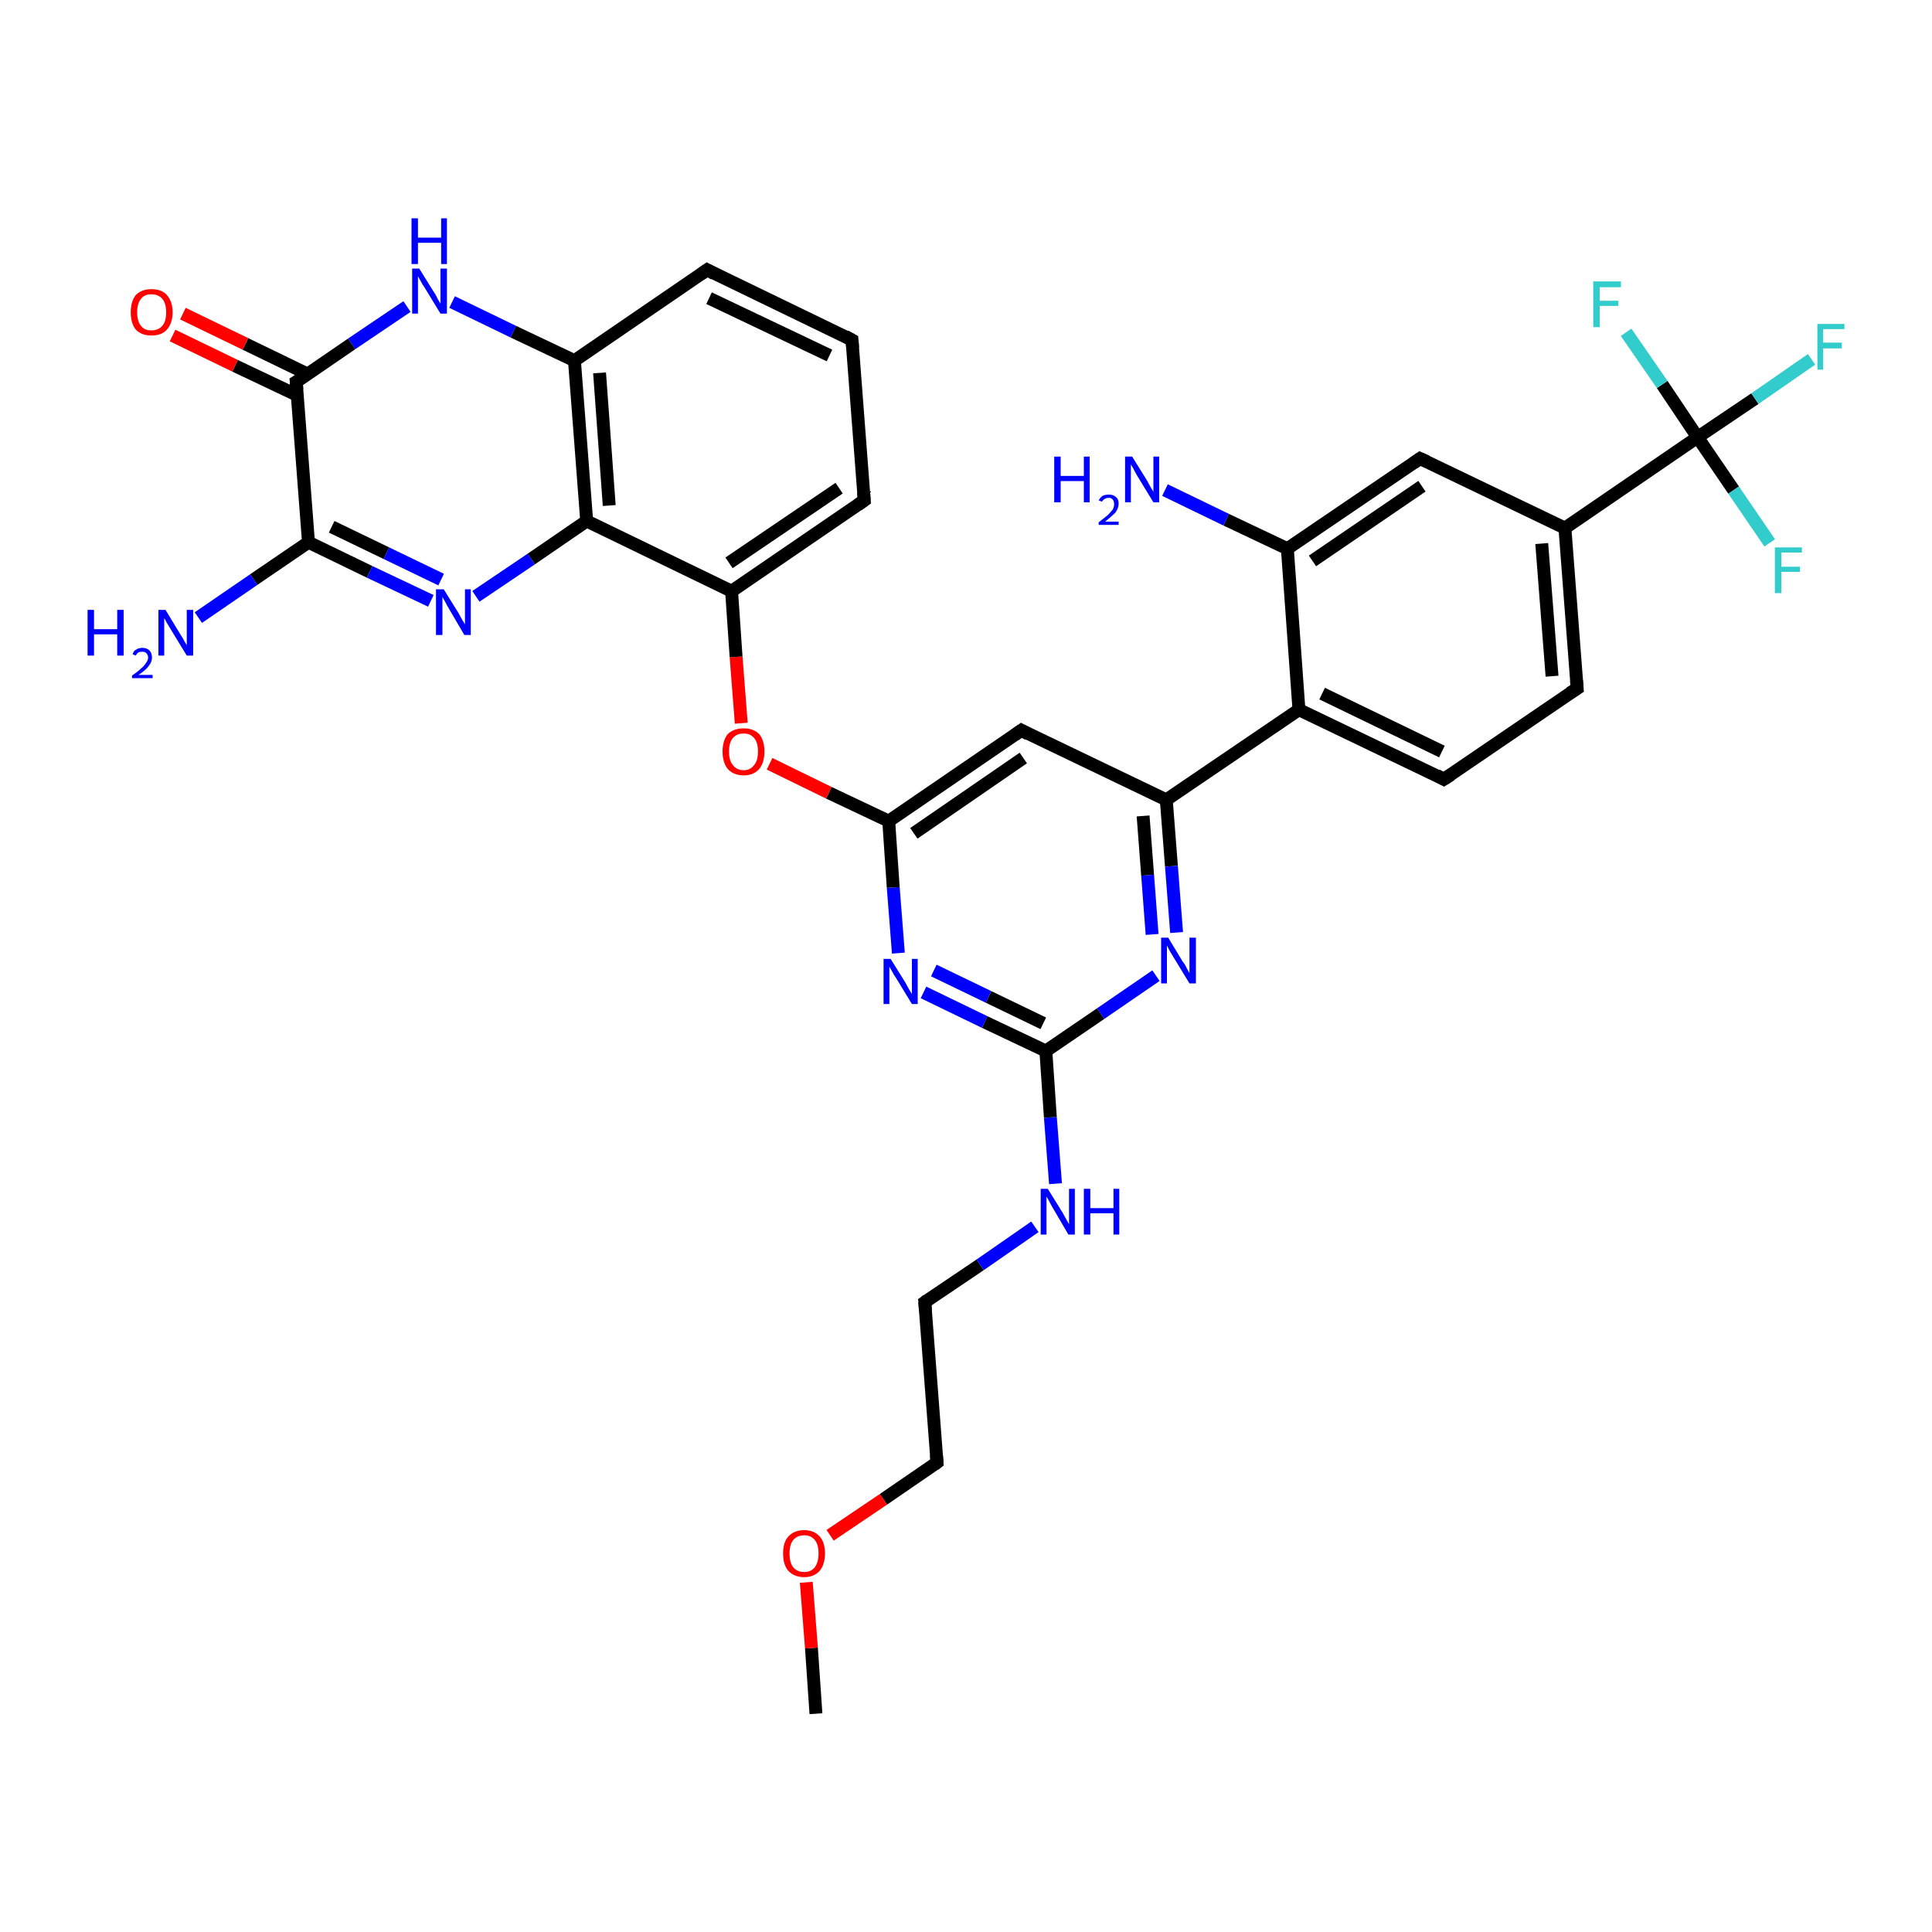 <?xml version='1.0' encoding='iso-8859-1'?>
<svg version='1.1' baseProfile='full'
              xmlns='http://www.w3.org/2000/svg'
                      xmlns:rdkit='http://www.rdkit.org/xml'
                      xmlns:xlink='http://www.w3.org/1999/xlink'
                  xml:space='preserve'
width='300px' height='300px' viewBox='0 0 300 300'>
<!-- END OF HEADER -->
<rect style='opacity:1.0;fill:#FFFFFF;stroke:none' width='300.0' height='300.0' x='0.0' y='0.0'> </rect>
<path class='bond-0 atom-0 atom-1' d='M 126.7,266.1 L 126.0,255.9' style='fill:none;fill-rule:evenodd;stroke:#000000;stroke-width:2.0px;stroke-linecap:butt;stroke-linejoin:miter;stroke-opacity:1' />
<path class='bond-0 atom-0 atom-1' d='M 126.0,255.9 L 125.2,245.7' style='fill:none;fill-rule:evenodd;stroke:#FF0000;stroke-width:2.0px;stroke-linecap:butt;stroke-linejoin:miter;stroke-opacity:1' />
<path class='bond-1 atom-1 atom-2' d='M 128.9,238.4 L 137.2,232.8' style='fill:none;fill-rule:evenodd;stroke:#FF0000;stroke-width:2.0px;stroke-linecap:butt;stroke-linejoin:miter;stroke-opacity:1' />
<path class='bond-1 atom-1 atom-2' d='M 137.2,232.8 L 145.5,227.1' style='fill:none;fill-rule:evenodd;stroke:#000000;stroke-width:2.0px;stroke-linecap:butt;stroke-linejoin:miter;stroke-opacity:1' />
<path class='bond-2 atom-2 atom-3' d='M 145.5,227.1 L 143.6,202.2' style='fill:none;fill-rule:evenodd;stroke:#000000;stroke-width:2.0px;stroke-linecap:butt;stroke-linejoin:miter;stroke-opacity:1' />
<path class='bond-3 atom-3 atom-4' d='M 143.6,202.2 L 152.2,196.4' style='fill:none;fill-rule:evenodd;stroke:#000000;stroke-width:2.0px;stroke-linecap:butt;stroke-linejoin:miter;stroke-opacity:1' />
<path class='bond-3 atom-3 atom-4' d='M 152.2,196.4 L 160.7,190.5' style='fill:none;fill-rule:evenodd;stroke:#0000FF;stroke-width:2.0px;stroke-linecap:butt;stroke-linejoin:miter;stroke-opacity:1' />
<path class='bond-4 atom-4 atom-5' d='M 163.9,183.8 L 163.1,173.5' style='fill:none;fill-rule:evenodd;stroke:#0000FF;stroke-width:2.0px;stroke-linecap:butt;stroke-linejoin:miter;stroke-opacity:1' />
<path class='bond-4 atom-4 atom-5' d='M 163.1,173.5 L 162.4,163.2' style='fill:none;fill-rule:evenodd;stroke:#000000;stroke-width:2.0px;stroke-linecap:butt;stroke-linejoin:miter;stroke-opacity:1' />
<path class='bond-5 atom-5 atom-6' d='M 162.4,163.2 L 152.9,158.7' style='fill:none;fill-rule:evenodd;stroke:#000000;stroke-width:2.0px;stroke-linecap:butt;stroke-linejoin:miter;stroke-opacity:1' />
<path class='bond-5 atom-5 atom-6' d='M 152.9,158.7 L 143.4,154.1' style='fill:none;fill-rule:evenodd;stroke:#0000FF;stroke-width:2.0px;stroke-linecap:butt;stroke-linejoin:miter;stroke-opacity:1' />
<path class='bond-5 atom-5 atom-6' d='M 162.0,158.9 L 153.5,154.8' style='fill:none;fill-rule:evenodd;stroke:#000000;stroke-width:2.0px;stroke-linecap:butt;stroke-linejoin:miter;stroke-opacity:1' />
<path class='bond-5 atom-5 atom-6' d='M 153.5,154.8 L 145.0,150.7' style='fill:none;fill-rule:evenodd;stroke:#0000FF;stroke-width:2.0px;stroke-linecap:butt;stroke-linejoin:miter;stroke-opacity:1' />
<path class='bond-6 atom-6 atom-7' d='M 139.5,148.0 L 138.7,137.8' style='fill:none;fill-rule:evenodd;stroke:#0000FF;stroke-width:2.0px;stroke-linecap:butt;stroke-linejoin:miter;stroke-opacity:1' />
<path class='bond-6 atom-6 atom-7' d='M 138.7,137.8 L 138.0,127.5' style='fill:none;fill-rule:evenodd;stroke:#000000;stroke-width:2.0px;stroke-linecap:butt;stroke-linejoin:miter;stroke-opacity:1' />
<path class='bond-7 atom-7 atom-8' d='M 138.0,127.5 L 128.7,123.1' style='fill:none;fill-rule:evenodd;stroke:#000000;stroke-width:2.0px;stroke-linecap:butt;stroke-linejoin:miter;stroke-opacity:1' />
<path class='bond-7 atom-7 atom-8' d='M 128.7,123.1 L 119.5,118.6' style='fill:none;fill-rule:evenodd;stroke:#FF0000;stroke-width:2.0px;stroke-linecap:butt;stroke-linejoin:miter;stroke-opacity:1' />
<path class='bond-8 atom-8 atom-9' d='M 115.1,112.3 L 114.3,102.0' style='fill:none;fill-rule:evenodd;stroke:#FF0000;stroke-width:2.0px;stroke-linecap:butt;stroke-linejoin:miter;stroke-opacity:1' />
<path class='bond-8 atom-8 atom-9' d='M 114.3,102.0 L 113.6,91.8' style='fill:none;fill-rule:evenodd;stroke:#000000;stroke-width:2.0px;stroke-linecap:butt;stroke-linejoin:miter;stroke-opacity:1' />
<path class='bond-9 atom-9 atom-10' d='M 113.6,91.8 L 134.2,77.7' style='fill:none;fill-rule:evenodd;stroke:#000000;stroke-width:2.0px;stroke-linecap:butt;stroke-linejoin:miter;stroke-opacity:1' />
<path class='bond-9 atom-9 atom-10' d='M 113.2,87.4 L 130.3,75.8' style='fill:none;fill-rule:evenodd;stroke:#000000;stroke-width:2.0px;stroke-linecap:butt;stroke-linejoin:miter;stroke-opacity:1' />
<path class='bond-10 atom-10 atom-11' d='M 134.2,77.7 L 132.3,52.8' style='fill:none;fill-rule:evenodd;stroke:#000000;stroke-width:2.0px;stroke-linecap:butt;stroke-linejoin:miter;stroke-opacity:1' />
<path class='bond-11 atom-11 atom-12' d='M 132.3,52.8 L 109.8,41.9' style='fill:none;fill-rule:evenodd;stroke:#000000;stroke-width:2.0px;stroke-linecap:butt;stroke-linejoin:miter;stroke-opacity:1' />
<path class='bond-11 atom-11 atom-12' d='M 128.8,55.2 L 110.1,46.3' style='fill:none;fill-rule:evenodd;stroke:#000000;stroke-width:2.0px;stroke-linecap:butt;stroke-linejoin:miter;stroke-opacity:1' />
<path class='bond-12 atom-12 atom-13' d='M 109.8,41.9 L 89.2,56.0' style='fill:none;fill-rule:evenodd;stroke:#000000;stroke-width:2.0px;stroke-linecap:butt;stroke-linejoin:miter;stroke-opacity:1' />
<path class='bond-13 atom-13 atom-14' d='M 89.2,56.0 L 79.7,51.5' style='fill:none;fill-rule:evenodd;stroke:#000000;stroke-width:2.0px;stroke-linecap:butt;stroke-linejoin:miter;stroke-opacity:1' />
<path class='bond-13 atom-13 atom-14' d='M 79.7,51.5 L 70.2,46.9' style='fill:none;fill-rule:evenodd;stroke:#0000FF;stroke-width:2.0px;stroke-linecap:butt;stroke-linejoin:miter;stroke-opacity:1' />
<path class='bond-14 atom-14 atom-15' d='M 63.2,47.6 L 54.6,53.4' style='fill:none;fill-rule:evenodd;stroke:#0000FF;stroke-width:2.0px;stroke-linecap:butt;stroke-linejoin:miter;stroke-opacity:1' />
<path class='bond-14 atom-14 atom-15' d='M 54.6,53.4 L 46.0,59.3' style='fill:none;fill-rule:evenodd;stroke:#000000;stroke-width:2.0px;stroke-linecap:butt;stroke-linejoin:miter;stroke-opacity:1' />
<path class='bond-15 atom-15 atom-16' d='M 47.8,58.1 L 38.1,53.4' style='fill:none;fill-rule:evenodd;stroke:#000000;stroke-width:2.0px;stroke-linecap:butt;stroke-linejoin:miter;stroke-opacity:1' />
<path class='bond-15 atom-15 atom-16' d='M 38.1,53.4 L 28.4,48.7' style='fill:none;fill-rule:evenodd;stroke:#FF0000;stroke-width:2.0px;stroke-linecap:butt;stroke-linejoin:miter;stroke-opacity:1' />
<path class='bond-15 atom-15 atom-16' d='M 46.2,61.4 L 36.5,56.8' style='fill:none;fill-rule:evenodd;stroke:#000000;stroke-width:2.0px;stroke-linecap:butt;stroke-linejoin:miter;stroke-opacity:1' />
<path class='bond-15 atom-15 atom-16' d='M 36.5,56.8 L 26.8,52.1' style='fill:none;fill-rule:evenodd;stroke:#FF0000;stroke-width:2.0px;stroke-linecap:butt;stroke-linejoin:miter;stroke-opacity:1' />
<path class='bond-16 atom-15 atom-17' d='M 46.0,59.3 L 47.9,84.2' style='fill:none;fill-rule:evenodd;stroke:#000000;stroke-width:2.0px;stroke-linecap:butt;stroke-linejoin:miter;stroke-opacity:1' />
<path class='bond-17 atom-17 atom-18' d='M 47.9,84.2 L 39.4,90.0' style='fill:none;fill-rule:evenodd;stroke:#000000;stroke-width:2.0px;stroke-linecap:butt;stroke-linejoin:miter;stroke-opacity:1' />
<path class='bond-17 atom-17 atom-18' d='M 39.4,90.0 L 30.8,95.9' style='fill:none;fill-rule:evenodd;stroke:#0000FF;stroke-width:2.0px;stroke-linecap:butt;stroke-linejoin:miter;stroke-opacity:1' />
<path class='bond-18 atom-17 atom-19' d='M 47.9,84.2 L 57.4,88.8' style='fill:none;fill-rule:evenodd;stroke:#000000;stroke-width:2.0px;stroke-linecap:butt;stroke-linejoin:miter;stroke-opacity:1' />
<path class='bond-18 atom-17 atom-19' d='M 57.4,88.8 L 66.9,93.3' style='fill:none;fill-rule:evenodd;stroke:#0000FF;stroke-width:2.0px;stroke-linecap:butt;stroke-linejoin:miter;stroke-opacity:1' />
<path class='bond-18 atom-17 atom-19' d='M 51.5,81.8 L 60.0,85.9' style='fill:none;fill-rule:evenodd;stroke:#000000;stroke-width:2.0px;stroke-linecap:butt;stroke-linejoin:miter;stroke-opacity:1' />
<path class='bond-18 atom-17 atom-19' d='M 60.0,85.9 L 68.5,90.0' style='fill:none;fill-rule:evenodd;stroke:#0000FF;stroke-width:2.0px;stroke-linecap:butt;stroke-linejoin:miter;stroke-opacity:1' />
<path class='bond-19 atom-19 atom-20' d='M 73.9,92.6 L 82.5,86.8' style='fill:none;fill-rule:evenodd;stroke:#0000FF;stroke-width:2.0px;stroke-linecap:butt;stroke-linejoin:miter;stroke-opacity:1' />
<path class='bond-19 atom-19 atom-20' d='M 82.5,86.8 L 91.1,80.9' style='fill:none;fill-rule:evenodd;stroke:#000000;stroke-width:2.0px;stroke-linecap:butt;stroke-linejoin:miter;stroke-opacity:1' />
<path class='bond-20 atom-7 atom-21' d='M 138.0,127.5 L 158.6,113.4' style='fill:none;fill-rule:evenodd;stroke:#000000;stroke-width:2.0px;stroke-linecap:butt;stroke-linejoin:miter;stroke-opacity:1' />
<path class='bond-20 atom-7 atom-21' d='M 141.9,129.4 L 158.9,117.7' style='fill:none;fill-rule:evenodd;stroke:#000000;stroke-width:2.0px;stroke-linecap:butt;stroke-linejoin:miter;stroke-opacity:1' />
<path class='bond-21 atom-21 atom-22' d='M 158.6,113.4 L 181.1,124.2' style='fill:none;fill-rule:evenodd;stroke:#000000;stroke-width:2.0px;stroke-linecap:butt;stroke-linejoin:miter;stroke-opacity:1' />
<path class='bond-22 atom-22 atom-23' d='M 181.1,124.2 L 181.9,134.5' style='fill:none;fill-rule:evenodd;stroke:#000000;stroke-width:2.0px;stroke-linecap:butt;stroke-linejoin:miter;stroke-opacity:1' />
<path class='bond-22 atom-22 atom-23' d='M 181.9,134.5 L 182.7,144.8' style='fill:none;fill-rule:evenodd;stroke:#0000FF;stroke-width:2.0px;stroke-linecap:butt;stroke-linejoin:miter;stroke-opacity:1' />
<path class='bond-22 atom-22 atom-23' d='M 177.5,126.7 L 178.2,135.9' style='fill:none;fill-rule:evenodd;stroke:#000000;stroke-width:2.0px;stroke-linecap:butt;stroke-linejoin:miter;stroke-opacity:1' />
<path class='bond-22 atom-22 atom-23' d='M 178.2,135.9 L 178.9,145.1' style='fill:none;fill-rule:evenodd;stroke:#0000FF;stroke-width:2.0px;stroke-linecap:butt;stroke-linejoin:miter;stroke-opacity:1' />
<path class='bond-23 atom-22 atom-24' d='M 181.1,124.2 L 201.7,110.2' style='fill:none;fill-rule:evenodd;stroke:#000000;stroke-width:2.0px;stroke-linecap:butt;stroke-linejoin:miter;stroke-opacity:1' />
<path class='bond-24 atom-24 atom-25' d='M 201.7,110.2 L 224.2,121.0' style='fill:none;fill-rule:evenodd;stroke:#000000;stroke-width:2.0px;stroke-linecap:butt;stroke-linejoin:miter;stroke-opacity:1' />
<path class='bond-24 atom-24 atom-25' d='M 205.3,107.7 L 223.9,116.7' style='fill:none;fill-rule:evenodd;stroke:#000000;stroke-width:2.0px;stroke-linecap:butt;stroke-linejoin:miter;stroke-opacity:1' />
<path class='bond-25 atom-25 atom-26' d='M 224.2,121.0 L 244.9,106.9' style='fill:none;fill-rule:evenodd;stroke:#000000;stroke-width:2.0px;stroke-linecap:butt;stroke-linejoin:miter;stroke-opacity:1' />
<path class='bond-26 atom-26 atom-27' d='M 244.9,106.9 L 243.0,82.0' style='fill:none;fill-rule:evenodd;stroke:#000000;stroke-width:2.0px;stroke-linecap:butt;stroke-linejoin:miter;stroke-opacity:1' />
<path class='bond-26 atom-26 atom-27' d='M 241.0,105.0 L 239.4,84.4' style='fill:none;fill-rule:evenodd;stroke:#000000;stroke-width:2.0px;stroke-linecap:butt;stroke-linejoin:miter;stroke-opacity:1' />
<path class='bond-27 atom-27 atom-28' d='M 243.0,82.0 L 220.5,71.2' style='fill:none;fill-rule:evenodd;stroke:#000000;stroke-width:2.0px;stroke-linecap:butt;stroke-linejoin:miter;stroke-opacity:1' />
<path class='bond-28 atom-28 atom-29' d='M 220.5,71.2 L 199.9,85.2' style='fill:none;fill-rule:evenodd;stroke:#000000;stroke-width:2.0px;stroke-linecap:butt;stroke-linejoin:miter;stroke-opacity:1' />
<path class='bond-28 atom-28 atom-29' d='M 220.8,75.5 L 203.8,87.1' style='fill:none;fill-rule:evenodd;stroke:#000000;stroke-width:2.0px;stroke-linecap:butt;stroke-linejoin:miter;stroke-opacity:1' />
<path class='bond-29 atom-29 atom-30' d='M 199.9,85.2 L 190.4,80.7' style='fill:none;fill-rule:evenodd;stroke:#000000;stroke-width:2.0px;stroke-linecap:butt;stroke-linejoin:miter;stroke-opacity:1' />
<path class='bond-29 atom-29 atom-30' d='M 190.4,80.7 L 180.9,76.1' style='fill:none;fill-rule:evenodd;stroke:#0000FF;stroke-width:2.0px;stroke-linecap:butt;stroke-linejoin:miter;stroke-opacity:1' />
<path class='bond-30 atom-27 atom-31' d='M 243.0,82.0 L 263.6,67.9' style='fill:none;fill-rule:evenodd;stroke:#000000;stroke-width:2.0px;stroke-linecap:butt;stroke-linejoin:miter;stroke-opacity:1' />
<path class='bond-31 atom-31 atom-32' d='M 263.6,67.9 L 272.5,61.9' style='fill:none;fill-rule:evenodd;stroke:#000000;stroke-width:2.0px;stroke-linecap:butt;stroke-linejoin:miter;stroke-opacity:1' />
<path class='bond-31 atom-31 atom-32' d='M 272.5,61.9 L 281.3,55.8' style='fill:none;fill-rule:evenodd;stroke:#33CCCC;stroke-width:2.0px;stroke-linecap:butt;stroke-linejoin:miter;stroke-opacity:1' />
<path class='bond-32 atom-31 atom-33' d='M 263.6,67.9 L 269.2,76.1' style='fill:none;fill-rule:evenodd;stroke:#000000;stroke-width:2.0px;stroke-linecap:butt;stroke-linejoin:miter;stroke-opacity:1' />
<path class='bond-32 atom-31 atom-33' d='M 269.2,76.1 L 274.8,84.3' style='fill:none;fill-rule:evenodd;stroke:#33CCCC;stroke-width:2.0px;stroke-linecap:butt;stroke-linejoin:miter;stroke-opacity:1' />
<path class='bond-33 atom-31 atom-34' d='M 263.6,67.9 L 258.1,59.7' style='fill:none;fill-rule:evenodd;stroke:#000000;stroke-width:2.0px;stroke-linecap:butt;stroke-linejoin:miter;stroke-opacity:1' />
<path class='bond-33 atom-31 atom-34' d='M 258.1,59.7 L 252.5,51.6' style='fill:none;fill-rule:evenodd;stroke:#33CCCC;stroke-width:2.0px;stroke-linecap:butt;stroke-linejoin:miter;stroke-opacity:1' />
<path class='bond-34 atom-23 atom-5' d='M 179.5,151.5 L 170.9,157.4' style='fill:none;fill-rule:evenodd;stroke:#0000FF;stroke-width:2.0px;stroke-linecap:butt;stroke-linejoin:miter;stroke-opacity:1' />
<path class='bond-34 atom-23 atom-5' d='M 170.9,157.4 L 162.4,163.2' style='fill:none;fill-rule:evenodd;stroke:#000000;stroke-width:2.0px;stroke-linecap:butt;stroke-linejoin:miter;stroke-opacity:1' />
<path class='bond-35 atom-29 atom-24' d='M 199.9,85.2 L 201.7,110.2' style='fill:none;fill-rule:evenodd;stroke:#000000;stroke-width:2.0px;stroke-linecap:butt;stroke-linejoin:miter;stroke-opacity:1' />
<path class='bond-36 atom-20 atom-9' d='M 91.1,80.9 L 113.6,91.8' style='fill:none;fill-rule:evenodd;stroke:#000000;stroke-width:2.0px;stroke-linecap:butt;stroke-linejoin:miter;stroke-opacity:1' />
<path class='bond-37 atom-20 atom-13' d='M 91.1,80.9 L 89.2,56.0' style='fill:none;fill-rule:evenodd;stroke:#000000;stroke-width:2.0px;stroke-linecap:butt;stroke-linejoin:miter;stroke-opacity:1' />
<path class='bond-37 atom-20 atom-13' d='M 94.6,78.5 L 93.1,57.9' style='fill:none;fill-rule:evenodd;stroke:#000000;stroke-width:2.0px;stroke-linecap:butt;stroke-linejoin:miter;stroke-opacity:1' />
<path d='M 145.1,227.4 L 145.5,227.1 L 145.4,225.9' style='fill:none;stroke:#000000;stroke-width:2.0px;stroke-linecap:butt;stroke-linejoin:miter;stroke-opacity:1;' />
<path d='M 143.7,203.5 L 143.6,202.2 L 144.0,201.9' style='fill:none;stroke:#000000;stroke-width:2.0px;stroke-linecap:butt;stroke-linejoin:miter;stroke-opacity:1;' />
<path d='M 133.2,78.4 L 134.2,77.7 L 134.1,76.4' style='fill:none;stroke:#000000;stroke-width:2.0px;stroke-linecap:butt;stroke-linejoin:miter;stroke-opacity:1;' />
<path d='M 132.4,54.0 L 132.3,52.8 L 131.2,52.2' style='fill:none;stroke:#000000;stroke-width:2.0px;stroke-linecap:butt;stroke-linejoin:miter;stroke-opacity:1;' />
<path d='M 110.9,42.5 L 109.8,41.9 L 108.8,42.6' style='fill:none;stroke:#000000;stroke-width:2.0px;stroke-linecap:butt;stroke-linejoin:miter;stroke-opacity:1;' />
<path d='M 46.5,59.0 L 46.0,59.3 L 46.1,60.5' style='fill:none;stroke:#000000;stroke-width:2.0px;stroke-linecap:butt;stroke-linejoin:miter;stroke-opacity:1;' />
<path d='M 157.6,114.1 L 158.6,113.4 L 159.7,114.0' style='fill:none;stroke:#000000;stroke-width:2.0px;stroke-linecap:butt;stroke-linejoin:miter;stroke-opacity:1;' />
<path d='M 223.1,120.4 L 224.2,121.0 L 225.3,120.3' style='fill:none;stroke:#000000;stroke-width:2.0px;stroke-linecap:butt;stroke-linejoin:miter;stroke-opacity:1;' />
<path d='M 243.8,107.6 L 244.9,106.9 L 244.8,105.7' style='fill:none;stroke:#000000;stroke-width:2.0px;stroke-linecap:butt;stroke-linejoin:miter;stroke-opacity:1;' />
<path d='M 221.6,71.7 L 220.5,71.2 L 219.5,71.9' style='fill:none;stroke:#000000;stroke-width:2.0px;stroke-linecap:butt;stroke-linejoin:miter;stroke-opacity:1;' />
<path class='atom-1' d='M 121.6 241.2
Q 121.6 239.5, 122.4 238.6
Q 123.3 237.6, 124.9 237.6
Q 126.4 237.6, 127.3 238.6
Q 128.1 239.5, 128.1 241.2
Q 128.1 242.9, 127.3 243.9
Q 126.4 244.9, 124.9 244.9
Q 123.3 244.9, 122.4 243.9
Q 121.6 243.0, 121.6 241.2
M 124.9 244.1
Q 125.9 244.1, 126.5 243.4
Q 127.1 242.6, 127.1 241.2
Q 127.1 239.8, 126.5 239.1
Q 125.9 238.4, 124.9 238.4
Q 123.8 238.4, 123.2 239.1
Q 122.6 239.8, 122.6 241.2
Q 122.6 242.7, 123.2 243.4
Q 123.8 244.1, 124.9 244.1
' fill='#FF0000'/>
<path class='atom-4' d='M 162.7 184.6
L 165.0 188.3
Q 165.2 188.7, 165.6 189.4
Q 166.0 190.1, 166.0 190.1
L 166.0 184.6
L 166.9 184.6
L 166.9 191.7
L 165.9 191.7
L 163.5 187.6
Q 163.2 187.1, 162.9 186.5
Q 162.6 186.0, 162.5 185.8
L 162.5 191.7
L 161.6 191.7
L 161.6 184.6
L 162.7 184.6
' fill='#0000FF'/>
<path class='atom-4' d='M 168.3 184.6
L 169.3 184.6
L 169.3 187.6
L 172.9 187.6
L 172.9 184.6
L 173.8 184.6
L 173.8 191.7
L 172.9 191.7
L 172.9 188.4
L 169.3 188.4
L 169.3 191.7
L 168.3 191.7
L 168.3 184.6
' fill='#0000FF'/>
<path class='atom-6' d='M 138.3 148.9
L 140.6 152.6
Q 140.8 153.0, 141.2 153.7
Q 141.6 154.3, 141.6 154.4
L 141.6 148.9
L 142.5 148.9
L 142.5 155.9
L 141.6 155.9
L 139.1 151.8
Q 138.8 151.4, 138.5 150.8
Q 138.2 150.3, 138.1 150.1
L 138.1 155.9
L 137.2 155.9
L 137.2 148.9
L 138.3 148.9
' fill='#0000FF'/>
<path class='atom-8' d='M 112.2 116.7
Q 112.2 115.0, 113.0 114.0
Q 113.9 113.1, 115.5 113.1
Q 117.0 113.1, 117.9 114.0
Q 118.7 115.0, 118.7 116.7
Q 118.7 118.4, 117.9 119.4
Q 117.0 120.4, 115.5 120.4
Q 113.9 120.4, 113.0 119.4
Q 112.2 118.4, 112.2 116.7
M 115.5 119.6
Q 116.5 119.6, 117.1 118.8
Q 117.7 118.1, 117.7 116.7
Q 117.7 115.3, 117.1 114.6
Q 116.5 113.9, 115.5 113.9
Q 114.4 113.9, 113.8 114.6
Q 113.2 115.3, 113.2 116.7
Q 113.2 118.1, 113.8 118.8
Q 114.4 119.6, 115.5 119.6
' fill='#FF0000'/>
<path class='atom-14' d='M 65.1 41.7
L 67.4 45.4
Q 67.7 45.8, 68.0 46.5
Q 68.4 47.1, 68.4 47.2
L 68.4 41.7
L 69.4 41.7
L 69.4 48.7
L 68.4 48.7
L 65.9 44.6
Q 65.6 44.2, 65.3 43.6
Q 65.0 43.1, 64.9 42.9
L 64.9 48.7
L 64.0 48.7
L 64.0 41.7
L 65.1 41.7
' fill='#0000FF'/>
<path class='atom-14' d='M 63.9 33.9
L 64.9 33.9
L 64.9 36.9
L 68.5 36.9
L 68.5 33.9
L 69.4 33.9
L 69.4 41.0
L 68.5 41.0
L 68.5 37.7
L 64.9 37.7
L 64.9 41.0
L 63.9 41.0
L 63.9 33.9
' fill='#0000FF'/>
<path class='atom-16' d='M 20.3 48.5
Q 20.3 46.8, 21.1 45.8
Q 22.0 44.9, 23.5 44.9
Q 25.1 44.9, 25.9 45.8
Q 26.8 46.8, 26.8 48.5
Q 26.8 50.2, 25.9 51.2
Q 25.1 52.1, 23.5 52.1
Q 22.0 52.1, 21.1 51.2
Q 20.3 50.2, 20.3 48.5
M 23.5 51.3
Q 24.6 51.3, 25.2 50.6
Q 25.8 49.9, 25.8 48.5
Q 25.8 47.1, 25.2 46.4
Q 24.6 45.7, 23.5 45.7
Q 22.4 45.7, 21.9 46.4
Q 21.3 47.1, 21.3 48.5
Q 21.3 49.9, 21.9 50.6
Q 22.4 51.3, 23.5 51.3
' fill='#FF0000'/>
<path class='atom-18' d='M 13.6 94.7
L 14.6 94.7
L 14.6 97.7
L 18.2 97.7
L 18.2 94.7
L 19.2 94.7
L 19.2 101.8
L 18.2 101.8
L 18.2 98.5
L 14.6 98.5
L 14.6 101.8
L 13.6 101.8
L 13.6 94.7
' fill='#0000FF'/>
<path class='atom-18' d='M 20.6 101.6
Q 20.7 101.1, 21.1 100.9
Q 21.5 100.6, 22.1 100.6
Q 22.8 100.6, 23.2 101.0
Q 23.6 101.4, 23.6 102.1
Q 23.6 102.8, 23.1 103.4
Q 22.6 104.1, 21.5 104.8
L 23.7 104.8
L 23.7 105.3
L 20.5 105.3
L 20.5 104.9
Q 21.4 104.3, 21.9 103.8
Q 22.4 103.4, 22.7 102.9
Q 23.0 102.5, 23.0 102.1
Q 23.0 101.7, 22.7 101.4
Q 22.5 101.2, 22.1 101.2
Q 21.7 101.2, 21.5 101.3
Q 21.2 101.5, 21.1 101.8
L 20.6 101.6
' fill='#0000FF'/>
<path class='atom-18' d='M 25.7 94.7
L 28.0 98.5
Q 28.3 98.9, 28.6 99.5
Q 29.0 100.2, 29.0 100.2
L 29.0 94.7
L 30.0 94.7
L 30.0 101.8
L 29.0 101.8
L 26.5 97.7
Q 26.2 97.2, 25.9 96.7
Q 25.6 96.1, 25.5 96.0
L 25.5 101.8
L 24.6 101.8
L 24.6 94.7
L 25.7 94.7
' fill='#0000FF'/>
<path class='atom-19' d='M 68.9 91.5
L 71.2 95.2
Q 71.4 95.6, 71.8 96.3
Q 72.2 96.9, 72.2 97.0
L 72.2 91.5
L 73.1 91.5
L 73.1 98.6
L 72.1 98.6
L 69.7 94.5
Q 69.4 94.0, 69.1 93.4
Q 68.8 92.9, 68.7 92.7
L 68.7 98.6
L 67.7 98.6
L 67.7 91.5
L 68.9 91.5
' fill='#0000FF'/>
<path class='atom-23' d='M 181.4 145.6
L 183.7 149.4
Q 184.0 149.7, 184.3 150.4
Q 184.7 151.1, 184.7 151.1
L 184.7 145.6
L 185.7 145.6
L 185.7 152.7
L 184.7 152.7
L 182.2 148.6
Q 181.9 148.1, 181.6 147.6
Q 181.3 147.0, 181.2 146.8
L 181.2 152.7
L 180.3 152.7
L 180.3 145.6
L 181.4 145.6
' fill='#0000FF'/>
<path class='atom-30' d='M 163.7 70.9
L 164.7 70.9
L 164.7 73.9
L 168.3 73.9
L 168.3 70.9
L 169.2 70.9
L 169.2 78.0
L 168.3 78.0
L 168.3 74.7
L 164.7 74.7
L 164.7 78.0
L 163.7 78.0
L 163.7 70.9
' fill='#0000FF'/>
<path class='atom-30' d='M 170.6 77.7
Q 170.8 77.3, 171.2 77.0
Q 171.6 76.8, 172.2 76.8
Q 172.9 76.8, 173.3 77.2
Q 173.7 77.5, 173.7 78.2
Q 173.7 78.9, 173.2 79.6
Q 172.6 80.2, 171.6 81.0
L 173.7 81.0
L 173.7 81.5
L 170.6 81.5
L 170.6 81.1
Q 171.5 80.4, 172.0 80.0
Q 172.5 79.5, 172.8 79.1
Q 173.0 78.7, 173.0 78.3
Q 173.0 77.8, 172.8 77.6
Q 172.6 77.3, 172.2 77.3
Q 171.8 77.3, 171.5 77.5
Q 171.3 77.6, 171.1 77.9
L 170.6 77.7
' fill='#0000FF'/>
<path class='atom-30' d='M 175.8 70.9
L 178.1 74.6
Q 178.3 75.0, 178.7 75.7
Q 179.1 76.3, 179.1 76.4
L 179.1 70.9
L 180.0 70.9
L 180.0 78.0
L 179.1 78.0
L 176.6 73.9
Q 176.3 73.4, 176.0 72.8
Q 175.7 72.3, 175.6 72.1
L 175.6 78.0
L 174.7 78.0
L 174.7 70.9
L 175.8 70.9
' fill='#0000FF'/>
<path class='atom-32' d='M 282.2 50.3
L 286.4 50.3
L 286.4 51.1
L 283.1 51.1
L 283.1 53.2
L 286.0 53.2
L 286.0 54.1
L 283.1 54.1
L 283.1 57.4
L 282.2 57.4
L 282.2 50.3
' fill='#33CCCC'/>
<path class='atom-33' d='M 275.6 85.0
L 279.8 85.0
L 279.8 85.8
L 276.6 85.8
L 276.6 88.0
L 279.5 88.0
L 279.5 88.8
L 276.6 88.8
L 276.6 92.1
L 275.6 92.1
L 275.6 85.0
' fill='#33CCCC'/>
<path class='atom-34' d='M 247.4 43.7
L 251.7 43.7
L 251.7 44.6
L 248.4 44.6
L 248.4 46.7
L 251.3 46.7
L 251.3 47.5
L 248.4 47.5
L 248.4 50.8
L 247.4 50.8
L 247.4 43.7
' fill='#33CCCC'/>
</svg>
